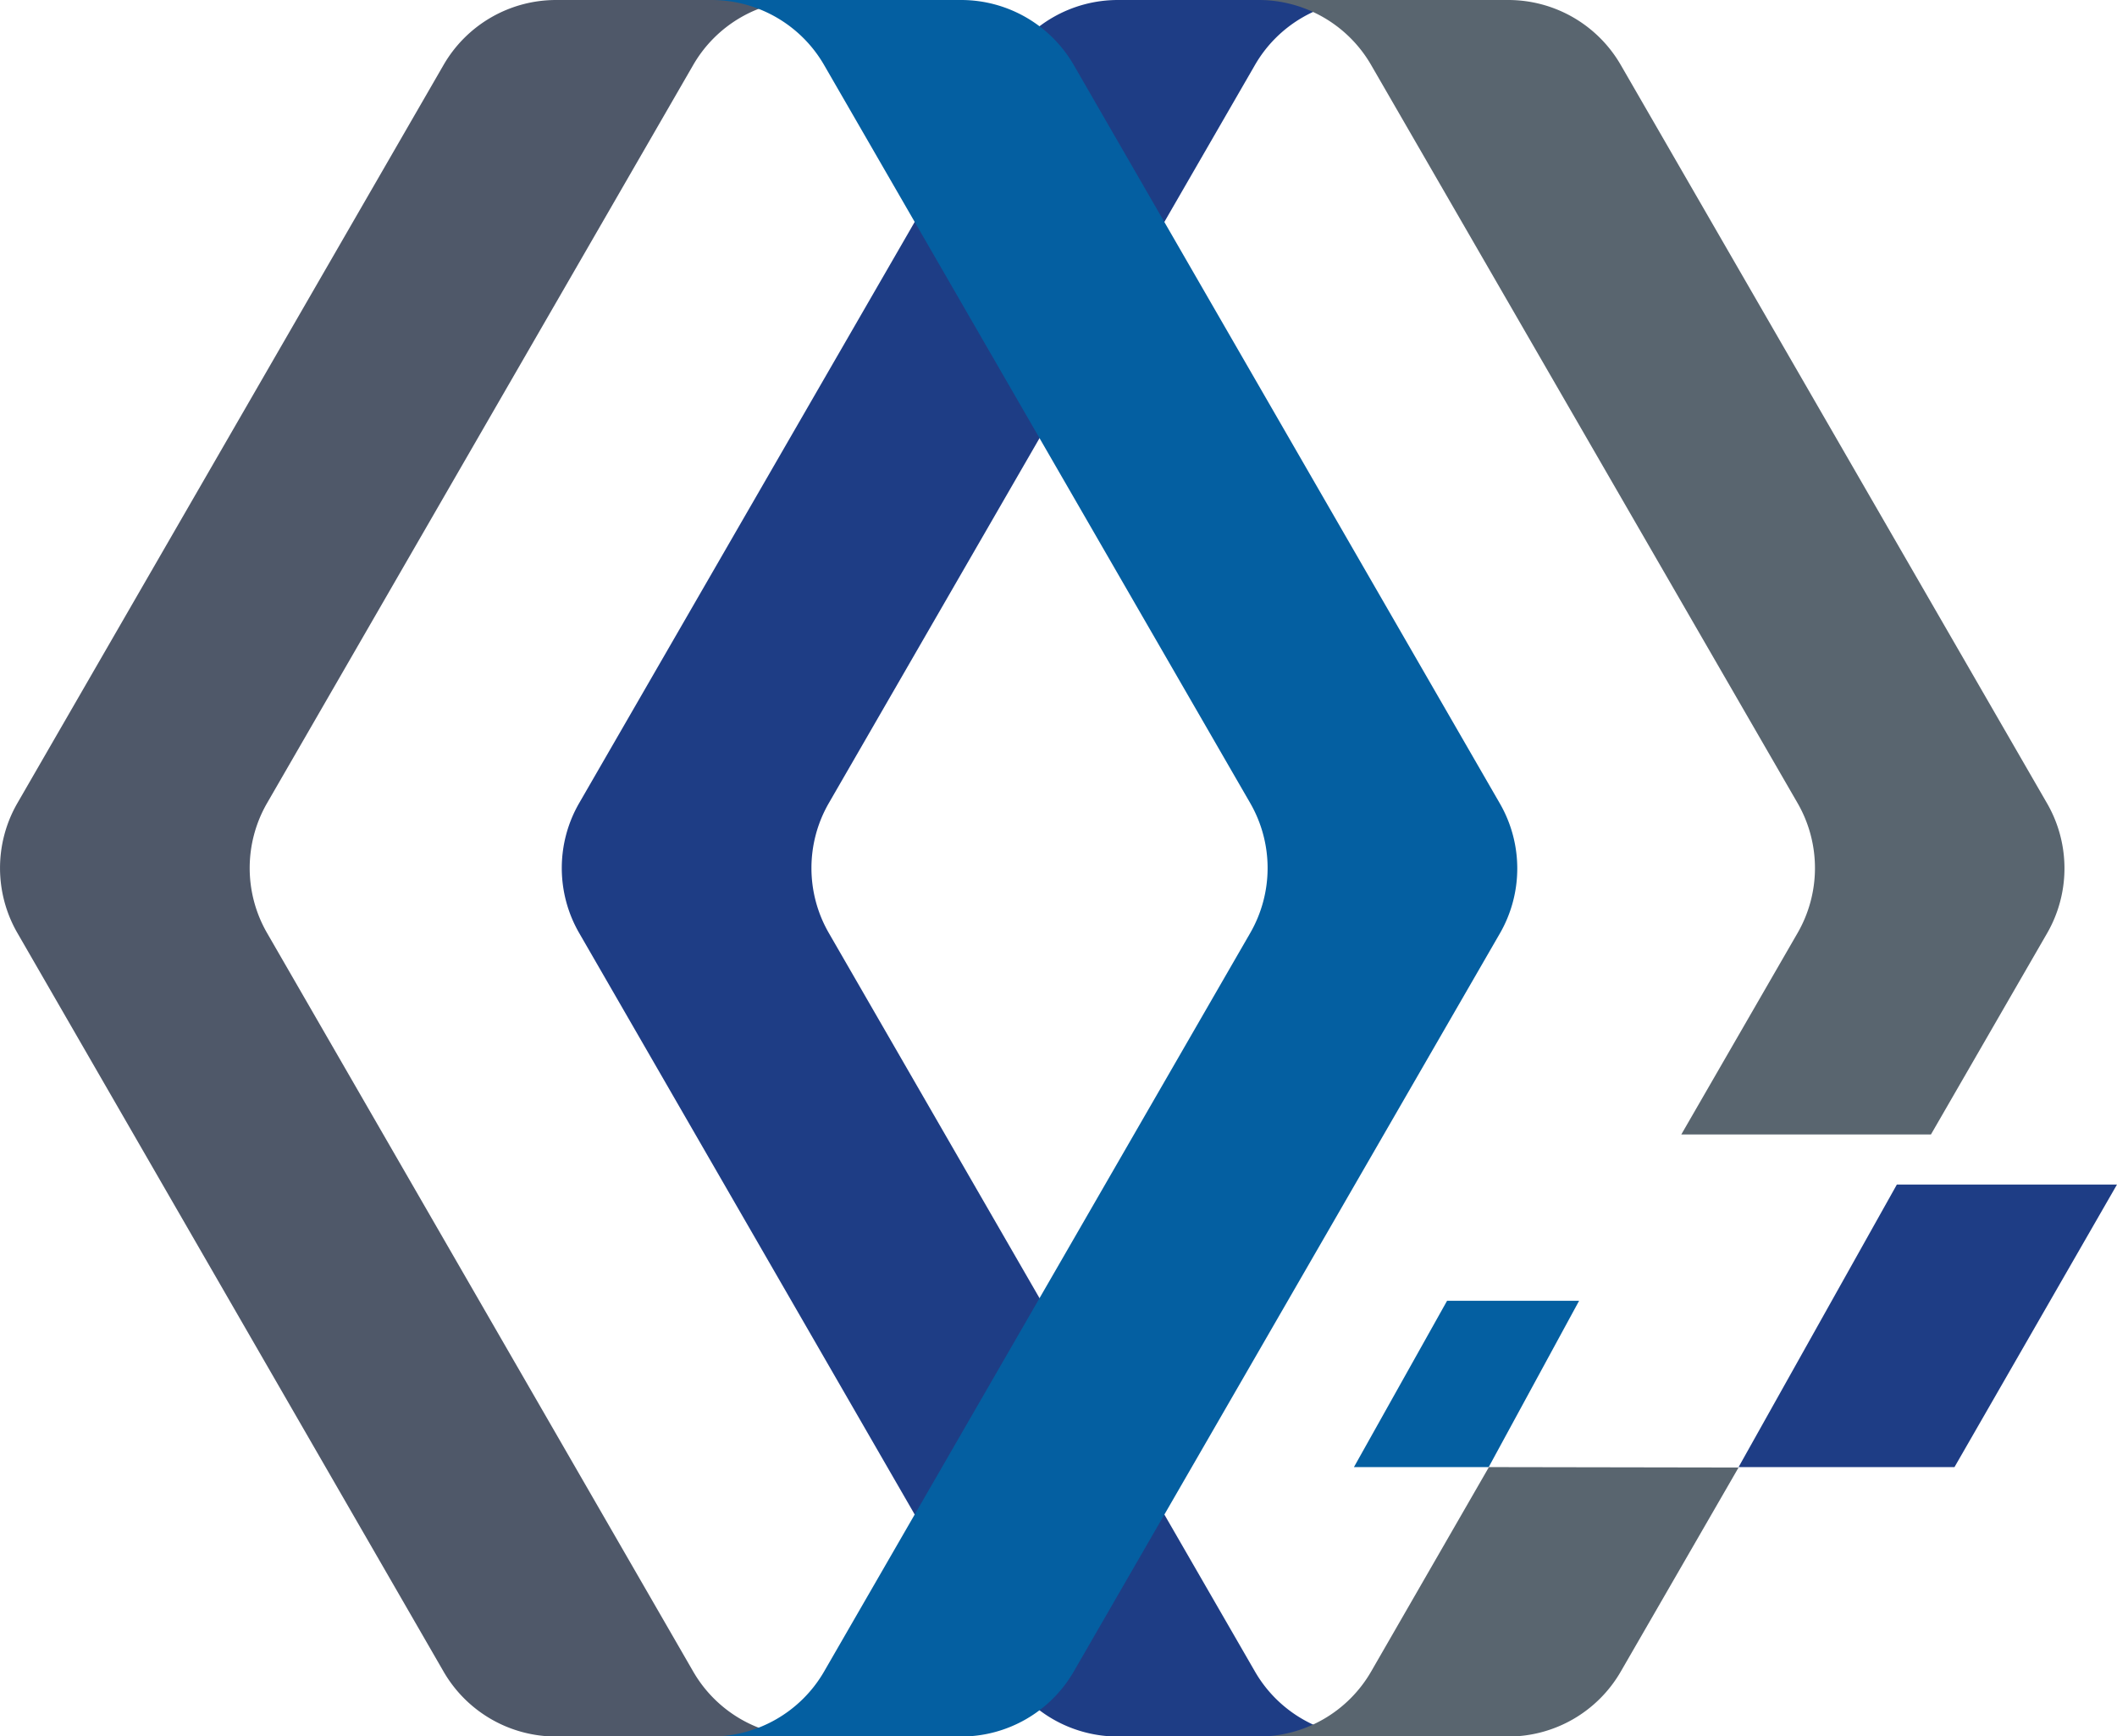 <svg xmlns="http://www.w3.org/2000/svg" viewBox="0 0 201.39 165.15"><defs><style>.cls-1{fill:#4f5869;}.cls-2{fill:#1e3d85;}.cls-3{fill:#045fa1;}.cls-4{fill:#59656f;}</style></defs><g id="Layer_2" data-name="Layer 2"><g id="Layer_1-2" data-name="Layer 1"><path class="cls-1" d="M65.94,159,25.41,88.76a12.37,12.37,0,0,1,0-12.37L65.94,6.19A12.36,12.36,0,0,1,76.65,0H52.9A12.36,12.36,0,0,0,42.19,6.19L1.66,76.39a12.37,12.37,0,0,0,0,12.37L42.19,159a12.36,12.36,0,0,0,10.71,6.19H76.65A12.36,12.36,0,0,1,65.94,159Z"/><path class="cls-2" d="M119.38,159,78.85,88.76a12.37,12.37,0,0,1,0-12.37l40.53-70.2A12.36,12.36,0,0,1,130.09,0H106.34A12.36,12.36,0,0,0,95.63,6.19L55.1,76.39a12.37,12.37,0,0,0,0,12.37L95.63,159a12.36,12.36,0,0,0,10.71,6.19h23.75A12.36,12.36,0,0,1,119.38,159Z"/><path class="cls-3" d="M78.4,6.19l40.53,70.2a12.37,12.37,0,0,1,0,12.37L78.4,159a12.38,12.38,0,0,1-10.72,6.19H91.43A12.38,12.38,0,0,0,102.15,159l40.53-70.2a12.37,12.37,0,0,0,0-12.37L102.15,6.19A12.38,12.38,0,0,0,91.43,0H67.68A12.38,12.38,0,0,1,78.4,6.19Z"/><path class="cls-4" d="M141.64,139.56,130.44,159a12.36,12.36,0,0,1-10.71,6.19h23.75A12.36,12.36,0,0,0,154.19,159l11.2-19.4Z"/><path class="cls-4" d="M194.72,76.39,154.19,6.19A12.36,12.36,0,0,0,143.48,0H119.73a12.36,12.36,0,0,1,10.71,6.19L171,76.39a12.37,12.37,0,0,1,0,12.37l-11.06,19.16h23.75l11.06-19.16A12.37,12.37,0,0,0,194.72,76.39Z"/><polygon class="cls-2" points="185.93 139.56 165.39 139.56 180.45 112.68 201.39 112.68 185.93 139.56"/><polygon class="cls-3" points="141.62 139.56 128.8 139.56 137.66 123.74 150.22 123.74 141.62 139.56"/></g></g></svg>